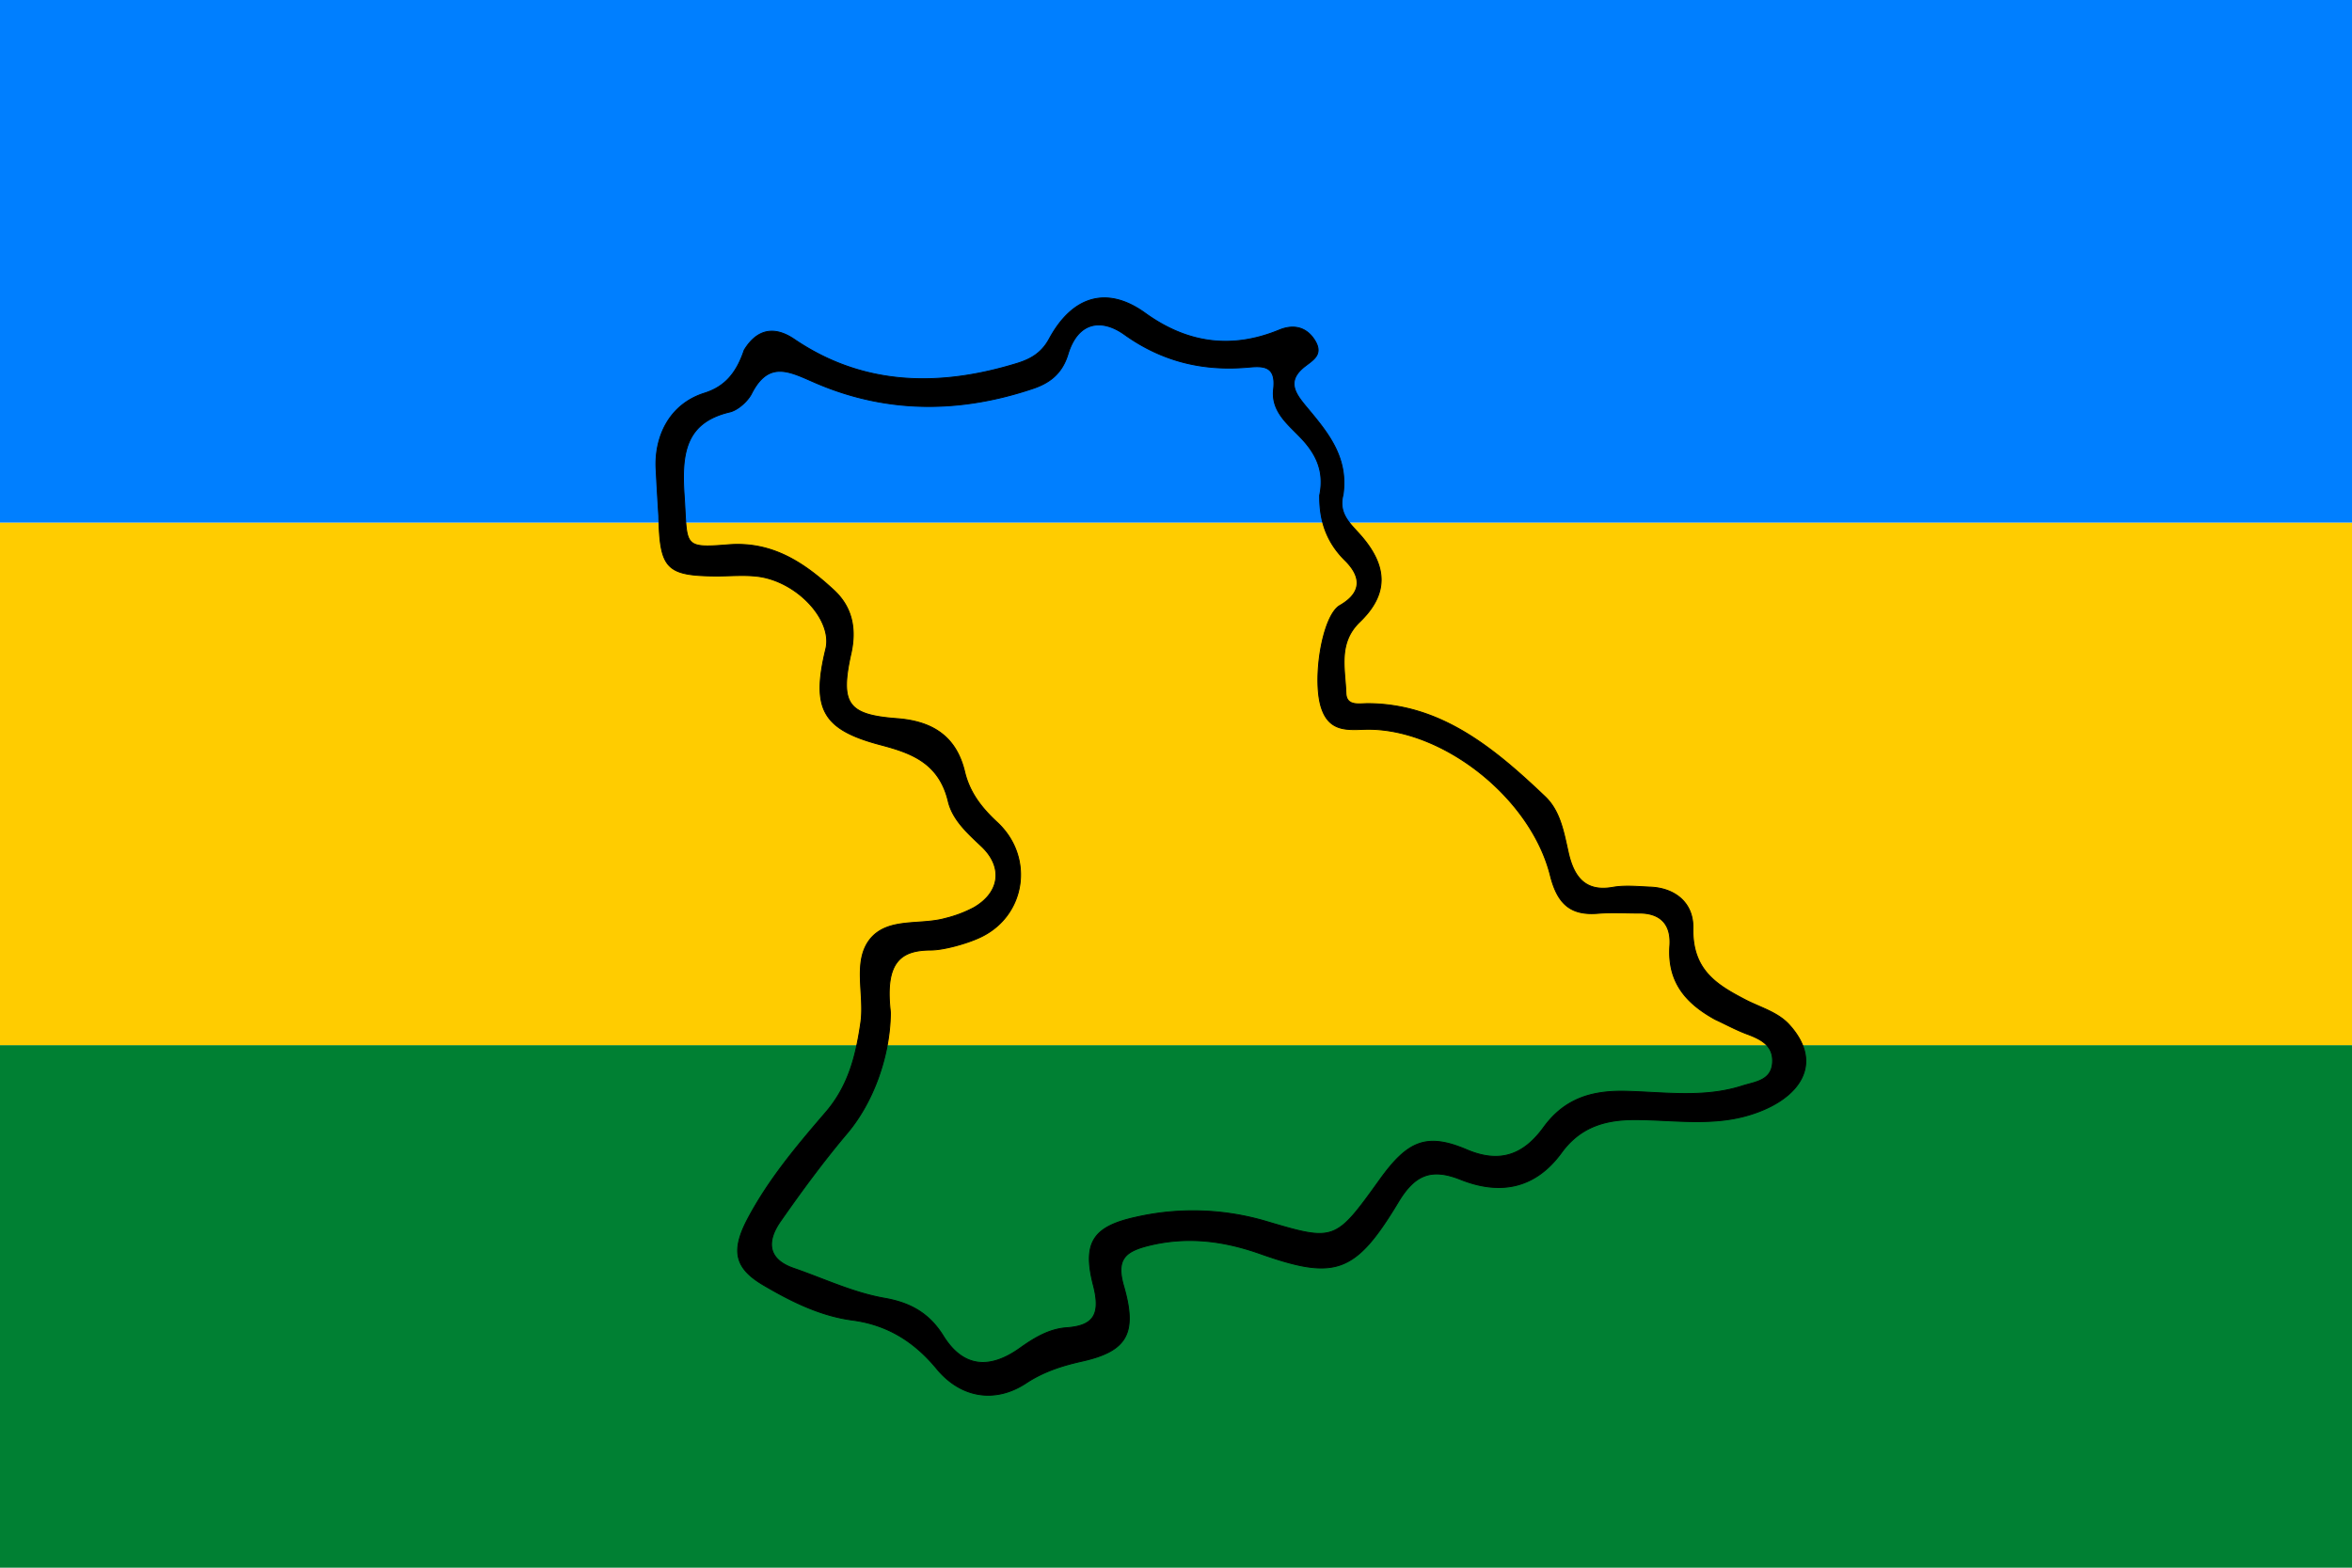 <svg xmlns="http://www.w3.org/2000/svg" width="900" height="600"><rect id="backgroundrect" width="100%" height="100%" x="0" y="0" fill="none" stroke="none" style="" class="selected"/><defs><style>.cls-1{fill:#008033;}.cls-2{fill:#fc0;}.cls-3{fill:#007fff;}.cls-4{stroke:#000;stroke-miterlimit:10;stroke-width:0.356px;}</style></defs><g class="currentLayer" style=""><title>Layer 1</title><rect id="Verde" class="cls-1" y="400" width="900" height="200"/><rect id="Amarillo" class="cls-2" y="200" width="900" height="200"/><rect id="Azul" class="cls-3" width="900" height="200"/><path id="Silueta" class="cls-4" d="M329.394,391.335c1.579-10.926-3.412-23.953,4.016-32.436,6.86-7.663,18.731-4.741,28.221-7.378a47.024,47.024,0,0,0,10.983-4.135c10.058-5.774,11.374-15.576,2.914-23.525-5.225-4.955-10.983-10.016-12.689-17.18-3.519-14.757-14.217-18.499-25.59-21.529-22.356-5.846-26.905-13.545-21.254-36.785,2.737-11.121-11.089-25.984-26.195-27.802-5.154-.606-10.378-.107-15.532-.107-19.335-.107-21.752-2.745-22.178-22.919-.631-10.23-.802-13.552-1.04-18.071-.631-11.984,4.772-24.666,18.563-29.014,7.642-2.424,12.146-7.485,15.167-16.468,5.023-8.24,11.693-9.151,19.051-4.196,26.692,18.178,55.953,18.347,85.453,9.258,5.154-1.604,9.277-3.956,12.191-9.303,8.957-16.574,22.178-20.317,36.573-10.016,16.314,11.834,33.339,14.044,51.501,6.558,5.651-2.317,10.592-.998,13.719,4.242,3.412,5.846-1.813,7.663-5.047,10.622-5.545,5.061-2.523,9.481,1.315,14.151,8.068,9.695,16.527,19.283,14.395,34.04-1.919,7.271,2.808,11.121,6.646,15.469,10.485,11.905,10.769,22.634-.32,33.256-8.352,8.091-5.545,17.893-5.225,27.268.213,5.061,5.047,3.956,8.352,3.956,27.901.107,48.266,16.967,67.815,35.573,5.758,5.454,7.144,13.438,8.85,21.101,2.133,9.802,6.646,15.469,17.025,13.652,4.62-.82,9.454-.321,14.217-.107,9.454.321,16.74,5.846,16.527,15.755-.32,15.969,9.063,21.636,19.833,27.268,5.758,3.03,12.588,4.79,17.025,9.695,13.461,14.883,3.945,28.408-14.501,34.254-14.395,4.634-29.322,2.139-43.93,2.032-11.587-.107-21.361,2.531-28.718,12.618-10.378,14.258-24.062,16.075-38.599,10.301-10.876-4.349-17.345-2.21-23.778,8.483-16.527,27.481-24.062,30.119-52.993,19.889-14.324-5.061-28.398-6.772-43.326-2.923-8.352,2.21-11.8,5.24-8.85,15.363,5.225,18.071,1.315,24.844-15.816,28.693-7.642,1.711-14.821,3.956-21.645,8.483-11.587,7.592-24.773,5.774-34.156-5.667-8.85-10.693-19.228-16.788-32.13-18.499-12.191-1.604-23.28-7.058-33.943-13.331-11.089-6.452-12.582-13.046-6.362-25.058,7.961-15.149,18.731-27.98,29.607-40.634C324.383,416.179,327.445,404.819,329.394,391.335Zm11.26-4.591a10.506,10.506,0,0,1,.068,1.286c-.223,15.873-6.312,33.682-16.73,45.9-8.957,10.622-17.345,22.028-25.377,33.541-5.545,7.984-4.62,14.65,5.225,18,11.48,3.956,22.569,9.303,34.654,11.406,9.063,1.604,16.74,5.168,22.463,14.436,7.464,12.012,17.522,13.046,29.216,4.741,5.545-3.956,11.196-7.378,17.842-7.877,10.378-.713,13.293-4.955,10.378-16.254-4.336-16.681.213-22.527,16.207-26.056a98.561,98.561,0,0,1,49.972,1.604c26.195,7.77,26.408,7.663,43.326-15.862,10.592-14.757,17.736-18.178,33.232-11.62,12.689,5.454,21.858,2.139,29.607-8.59,7.961-10.907,18.233-13.937,30.815-13.759,14.999.321,30.318,2.745,45.139-2.032,4.727-1.533,11.267-1.925,11.587-9.089.32-6.665-4.94-8.982-10.165-10.907-4.016-1.533-7.855-3.636-11.8-5.453-10.592-5.846-18.34-13.759-17.345-28.194.604-8.804-4.23-12.618-11.978-12.511-5.154,0-10.378-.321-15.532.107-10.165.82-15.425-3.244-18.233-14.543-7.357-29.299-39.985-55.177-68.419-55.89-7.037-.214-15.425,2.139-18.944-7.592-3.945-10.622,0-35.858,6.86-39.814,9.277-5.347,7.642-11.727,1.813-17.394-6.966-6.986-9.668-15.042-9.561-24.737,1.919-9.196-1.315-15.968-7.464-22.313-4.727-4.955-11.196-9.909-10.165-18.392.995-8.697-3.732-8.875-9.277-8.376-17.238,1.604-33.054-1.925-47.84-12.511-8.672-6.166-17.736-5.061-21.574,7.592-2.31,7.592-7.251,11.121-13.719,13.224-27.51,9.196-55.126,9.41-81.996-1.925-10.272-4.349-18.553-9.634-25.377,3.804-1.422,2.816-5.225,6.283-8.352,6.996-16.634,3.956-18.538,15.335-17.416,31.83,1.311,19.261-.924,20.424,16.634,18.998,16.74-1.426,29.002,6.559,40.696,17.394,7.037,6.558,8.566,14.757,6.54,24.06-4.336,19.39-1.315,23.632,17.522,25.058,12.404.927,22.569,5.846,25.981,20.495,1.919,7.877,6.433,13.652,12.298,19.105,14.608,13.438,10.983,36.286-6.753,44.27-5.176,2.362-13.772,4.697-18.557,4.713C344.869,363.652,338.599,368.001,340.653,386.744Z"/></g></svg>